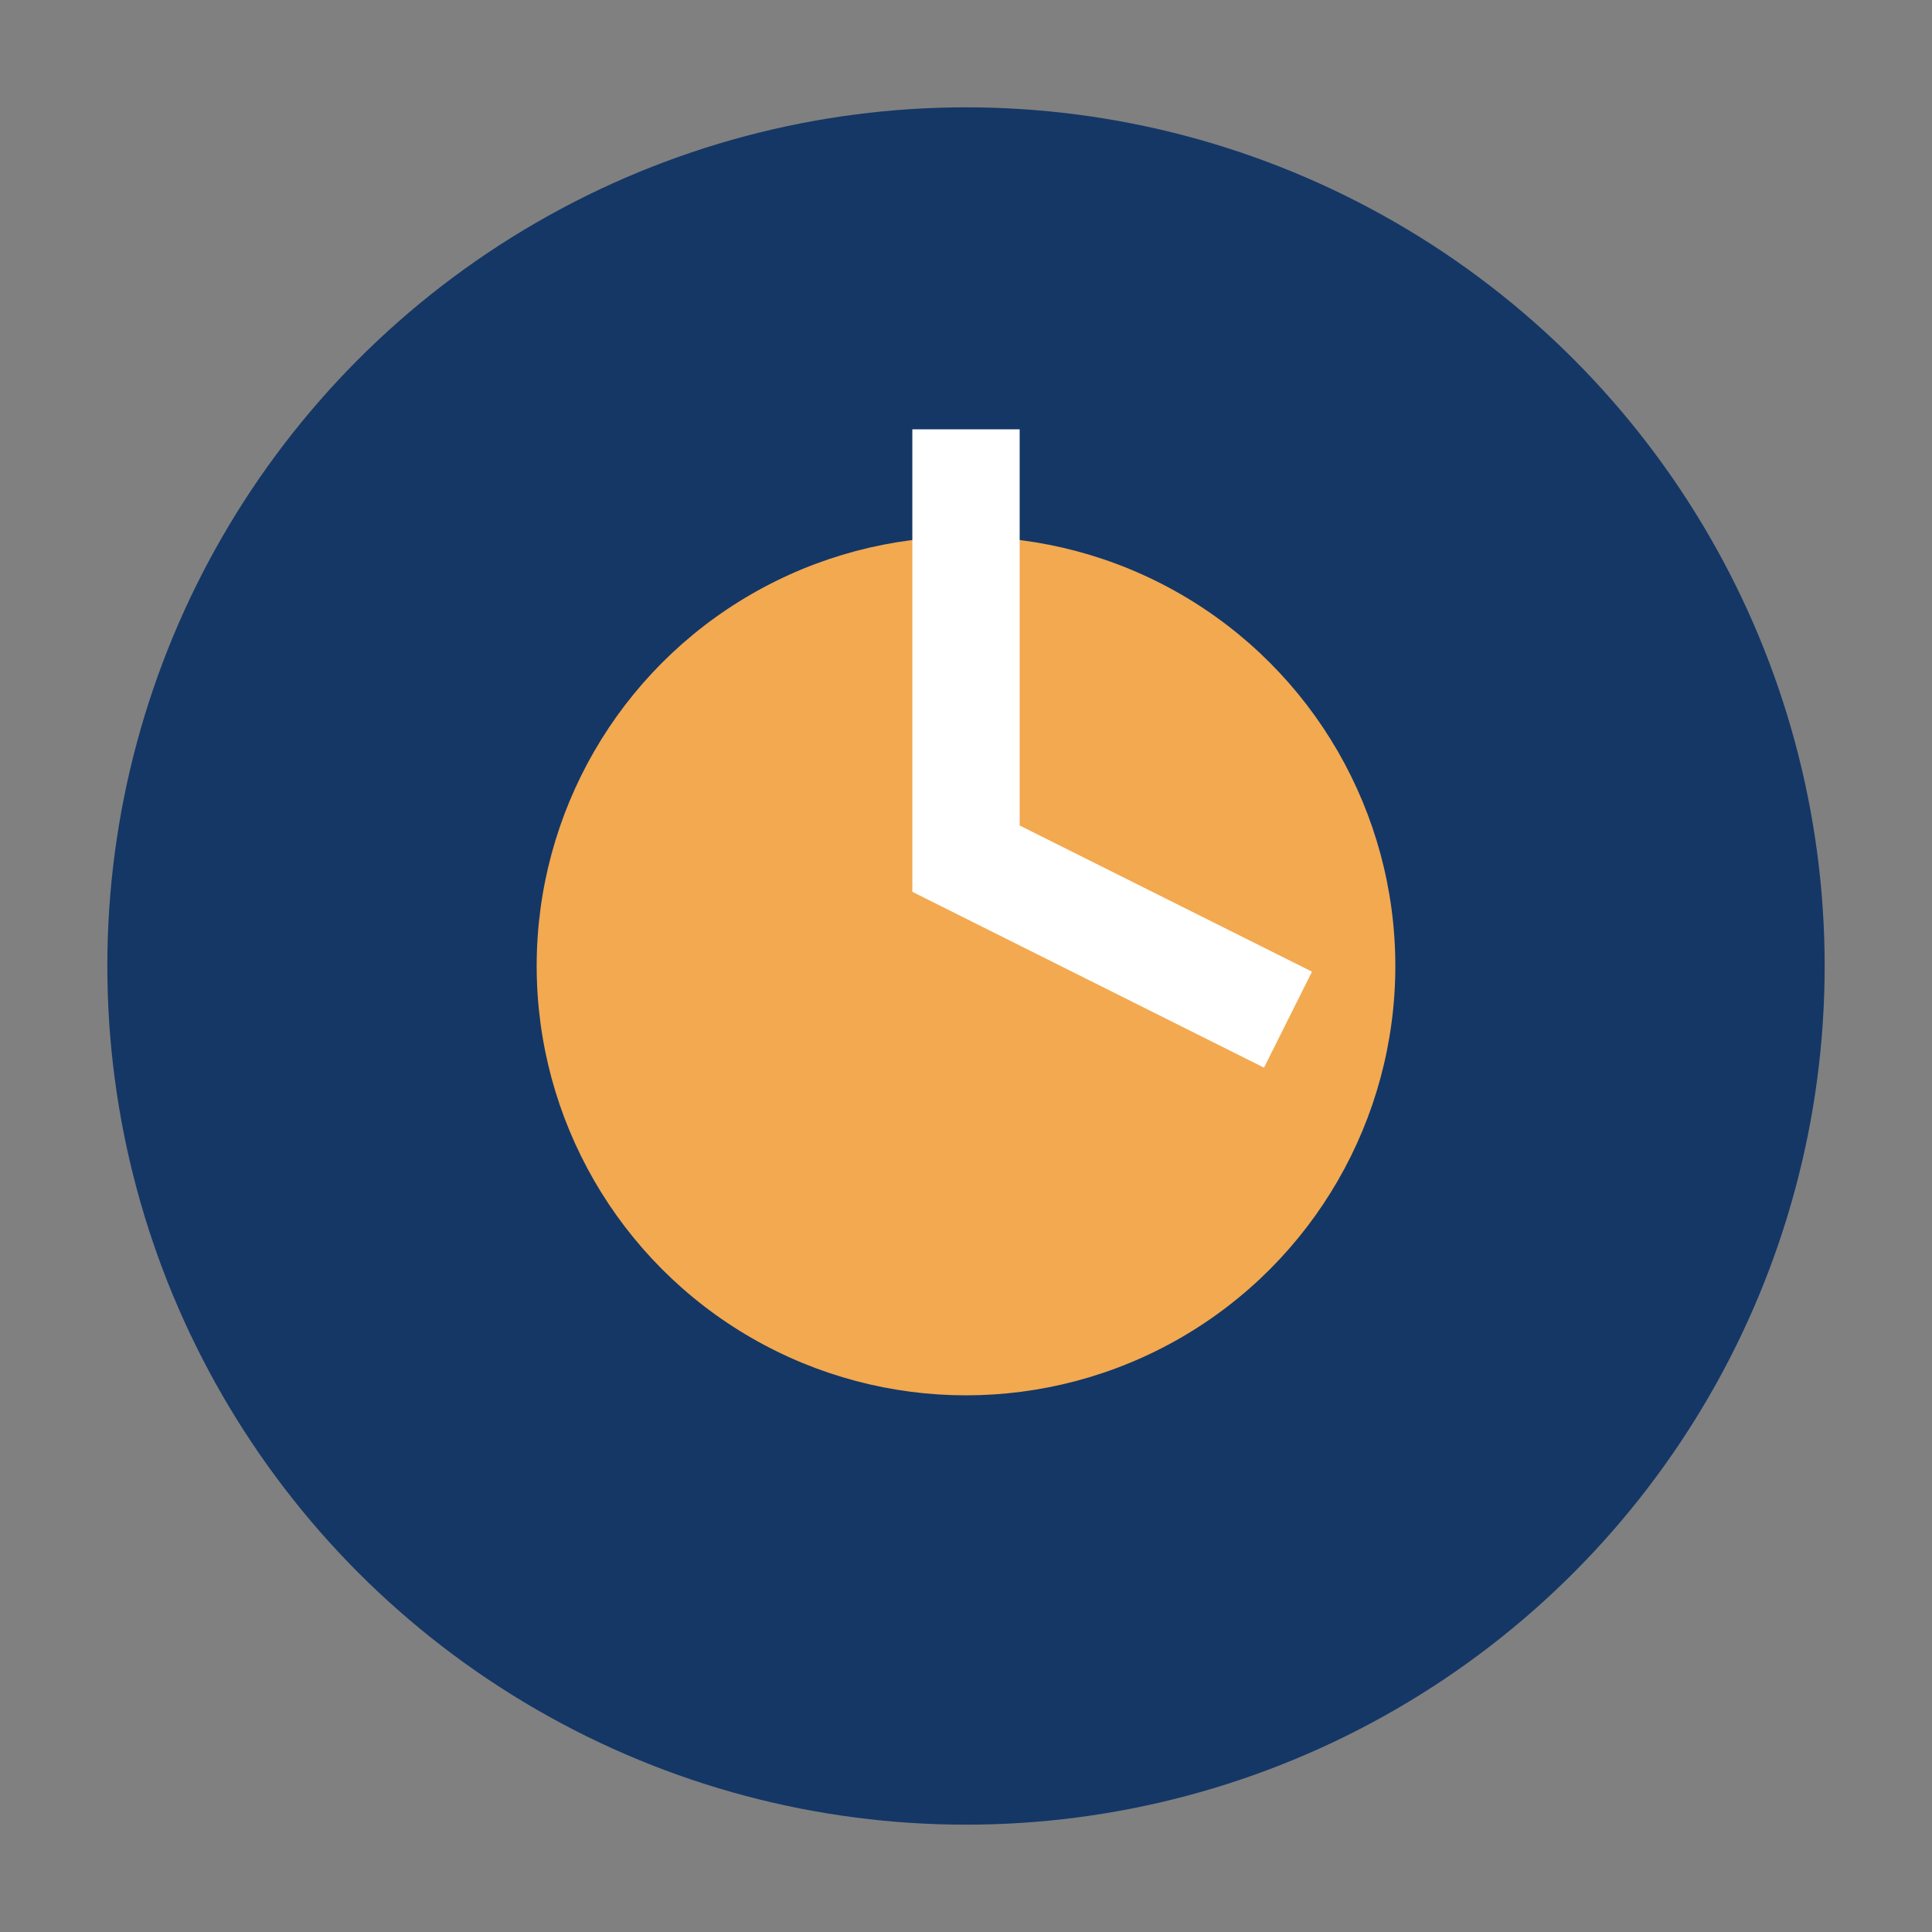 <?xml version="1.0" encoding="UTF-8"?>
<svg xmlns="http://www.w3.org/2000/svg" width="36" height="36" viewBox="0 0 36 36"><rect x="0" y="0" width="36" height="36" fill="#808080" stroke="none"/><circle cx="18" cy="18" r="16" fill="#143766"/><circle cx="18" cy="18" r="8" fill="#F2A950"/><path d="M18 8v8l6 3" stroke="#FFF" stroke-width="2" fill="none"/></svg>